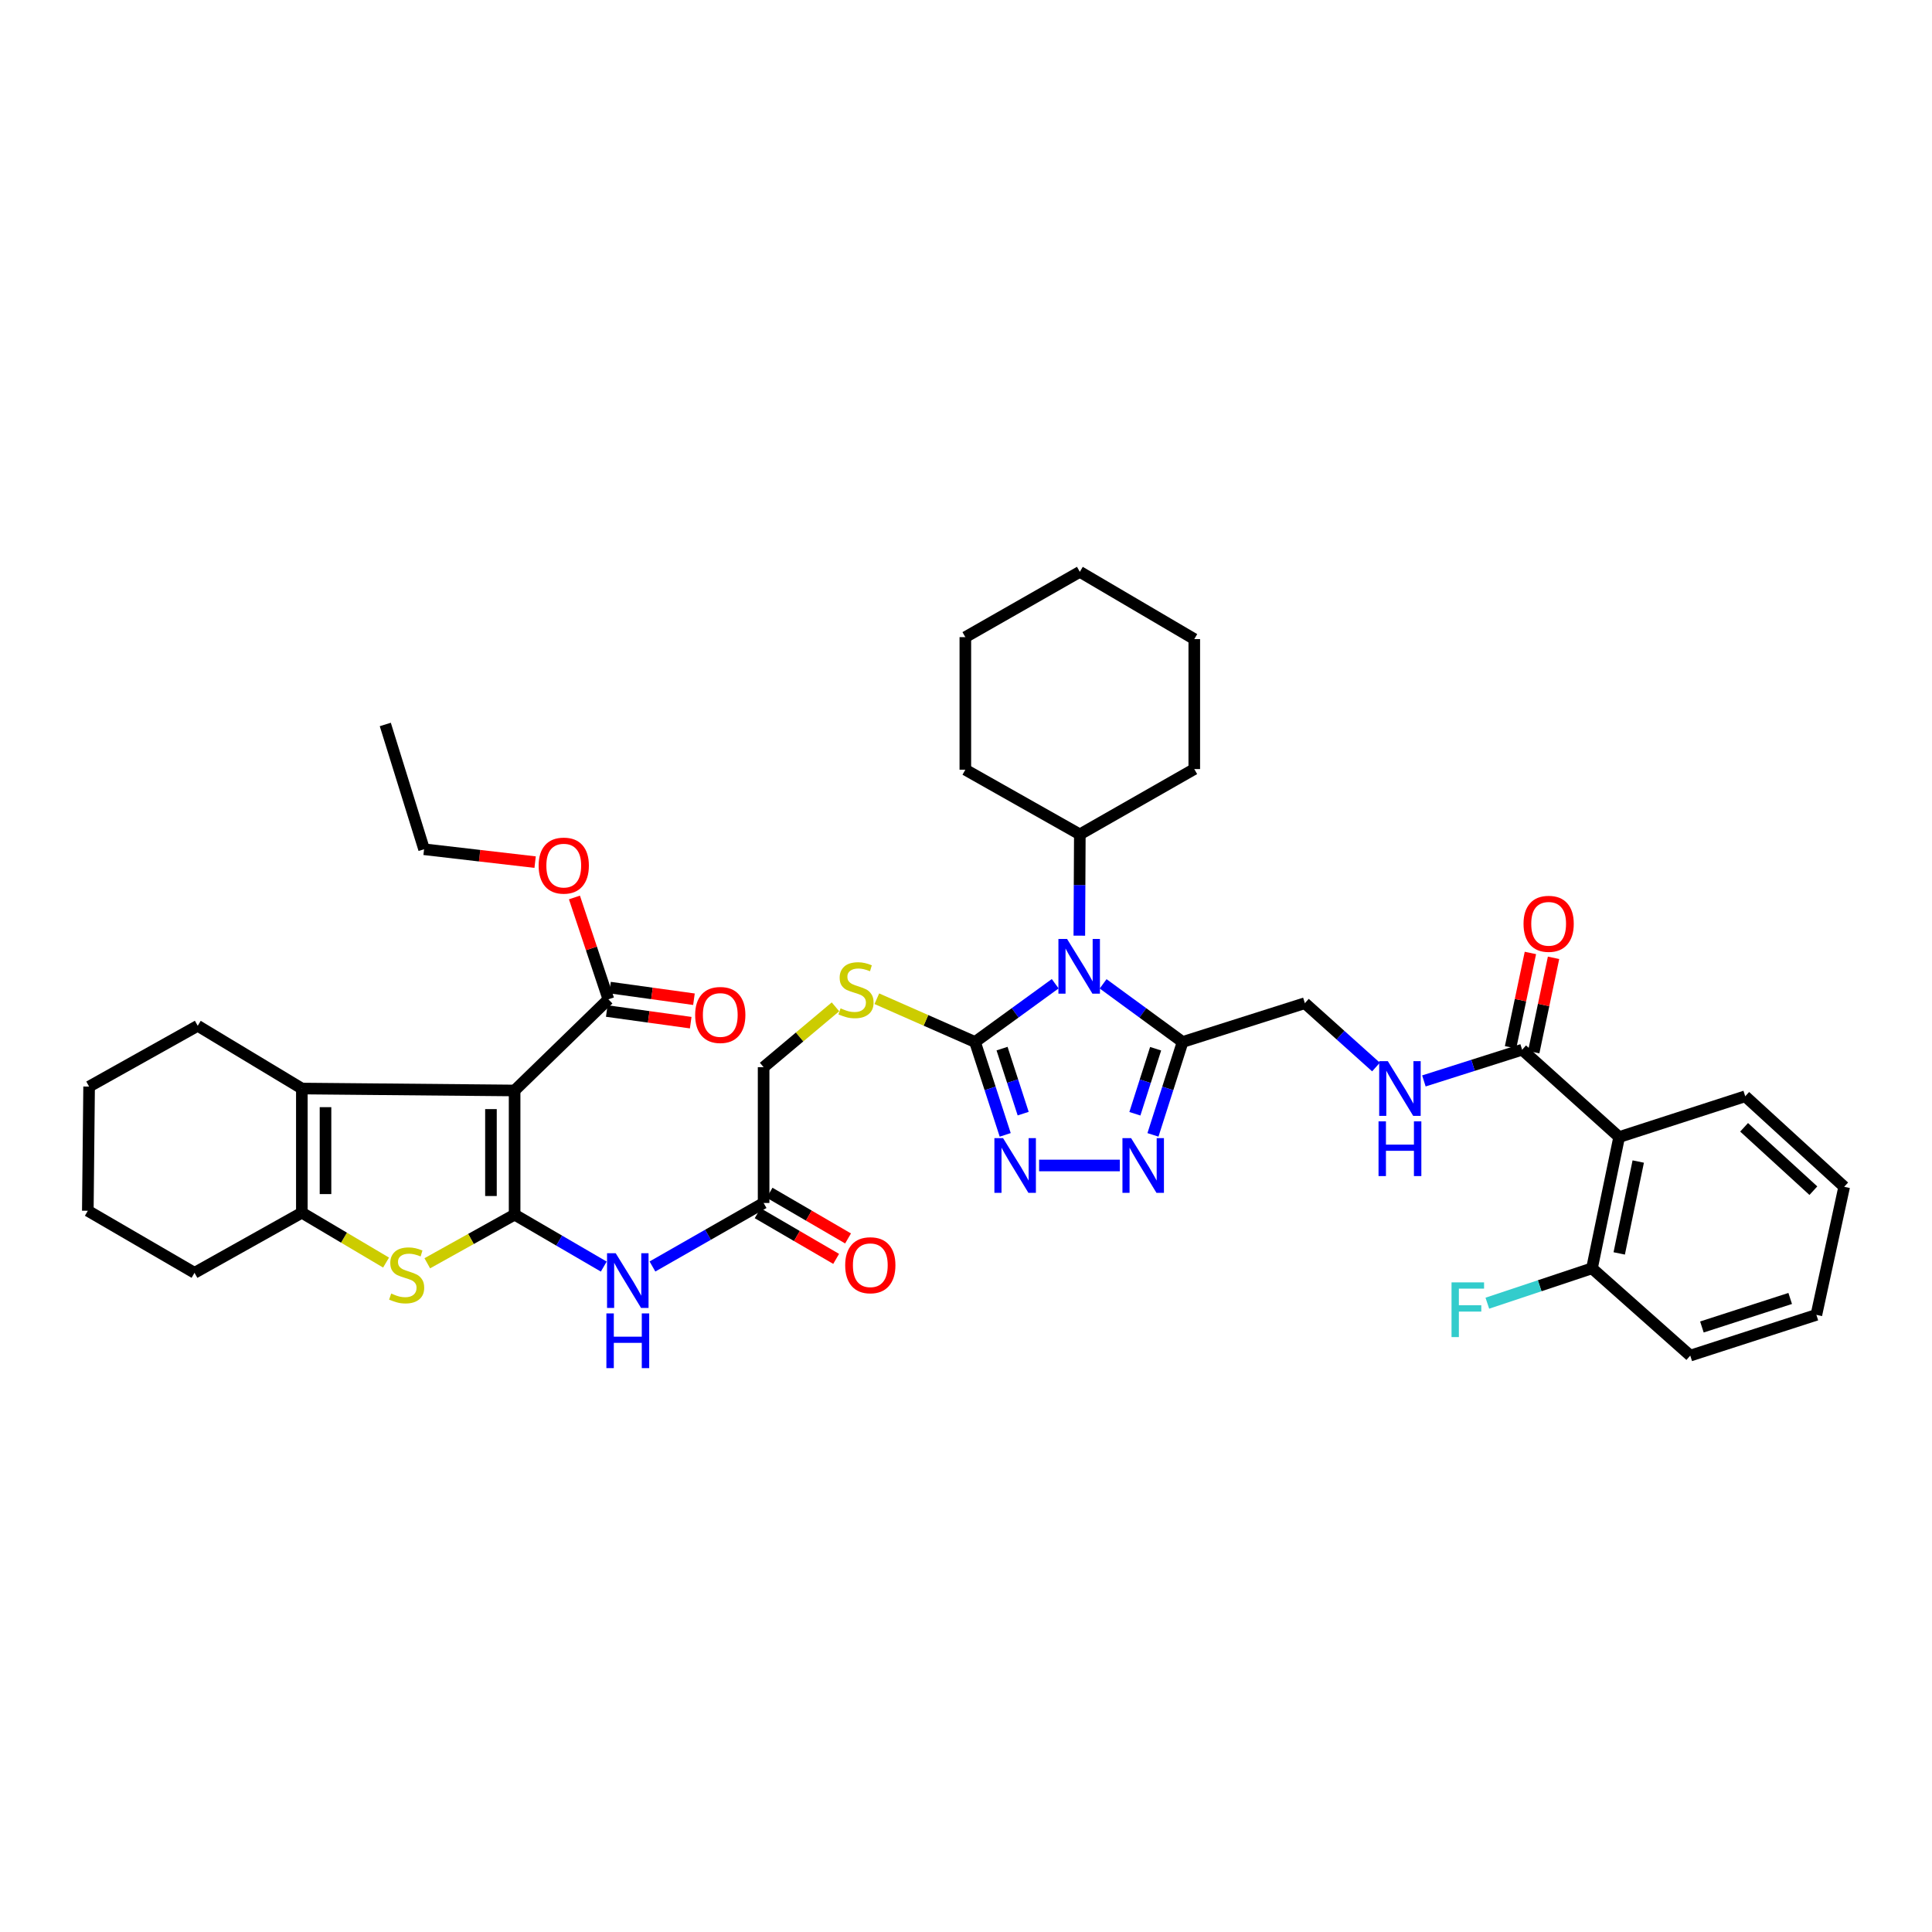 <?xml version='1.0' encoding='iso-8859-1'?>
<svg version='1.1' baseProfile='full'
              xmlns='http://www.w3.org/2000/svg'
                      xmlns:rdkit='http://www.rdkit.org/xml'
                      xmlns:xlink='http://www.w3.org/1999/xlink'
                  xml:space='preserve'
width='1000px' height='1000px' viewBox='0 0 1000 1000'>
<!-- END OF HEADER -->
<rect style='opacity:1.0;fill:#FFFFFF;stroke:none' width='1000' height='1000' x='0' y='0'> </rect>
<path class='bond-0' d='M 266.361,628.696 L 266.361,564.431' style='fill:none;fill-rule:evenodd;stroke:#000000;stroke-width:6px;stroke-linecap:butt;stroke-linejoin:miter;stroke-opacity:1' />
<path class='bond-0' d='M 254.117,619.056 L 254.117,574.071' style='fill:none;fill-rule:evenodd;stroke:#000000;stroke-width:6px;stroke-linecap:butt;stroke-linejoin:miter;stroke-opacity:1' />
<path class='bond-3' d='M 266.361,628.696 L 243.761,641.281' style='fill:none;fill-rule:evenodd;stroke:#000000;stroke-width:6px;stroke-linecap:butt;stroke-linejoin:miter;stroke-opacity:1' />
<path class='bond-3' d='M 243.761,641.281 L 221.162,653.867' style='fill:none;fill-rule:evenodd;stroke:#CCCC00;stroke-width:6px;stroke-linecap:butt;stroke-linejoin:miter;stroke-opacity:1' />
<path class='bond-9' d='M 266.361,628.696 L 289.436,642.139' style='fill:none;fill-rule:evenodd;stroke:#000000;stroke-width:6px;stroke-linecap:butt;stroke-linejoin:miter;stroke-opacity:1' />
<path class='bond-9' d='M 289.436,642.139 L 312.511,655.583' style='fill:none;fill-rule:evenodd;stroke:#0000FF;stroke-width:6px;stroke-linecap:butt;stroke-linejoin:miter;stroke-opacity:1' />
<path class='bond-5' d='M 266.361,564.431 L 156.238,563.424' style='fill:none;fill-rule:evenodd;stroke:#000000;stroke-width:6px;stroke-linecap:butt;stroke-linejoin:miter;stroke-opacity:1' />
<path class='bond-11' d='M 266.361,564.431 L 314.899,517.246' style='fill:none;fill-rule:evenodd;stroke:#000000;stroke-width:6px;stroke-linecap:butt;stroke-linejoin:miter;stroke-opacity:1' />
<path class='bond-1' d='M 546.172,509.18 L 525.423,524.256' style='fill:none;fill-rule:evenodd;stroke:#0000FF;stroke-width:6px;stroke-linecap:butt;stroke-linejoin:miter;stroke-opacity:1' />
<path class='bond-1' d='M 525.423,524.256 L 504.673,539.332' style='fill:none;fill-rule:evenodd;stroke:#000000;stroke-width:6px;stroke-linecap:butt;stroke-linejoin:miter;stroke-opacity:1' />
<path class='bond-4' d='M 570.977,509.236 L 591.546,524.284' style='fill:none;fill-rule:evenodd;stroke:#0000FF;stroke-width:6px;stroke-linecap:butt;stroke-linejoin:miter;stroke-opacity:1' />
<path class='bond-4' d='M 591.546,524.284 L 612.116,539.332' style='fill:none;fill-rule:evenodd;stroke:#000000;stroke-width:6px;stroke-linecap:butt;stroke-linejoin:miter;stroke-opacity:1' />
<path class='bond-17' d='M 558.657,484.299 L 558.788,458.087' style='fill:none;fill-rule:evenodd;stroke:#0000FF;stroke-width:6px;stroke-linecap:butt;stroke-linejoin:miter;stroke-opacity:1' />
<path class='bond-17' d='M 558.788,458.087 L 558.918,431.875' style='fill:none;fill-rule:evenodd;stroke:#000000;stroke-width:6px;stroke-linecap:butt;stroke-linejoin:miter;stroke-opacity:1' />
<path class='bond-2' d='M 504.673,539.332 L 479.258,528.136' style='fill:none;fill-rule:evenodd;stroke:#000000;stroke-width:6px;stroke-linecap:butt;stroke-linejoin:miter;stroke-opacity:1' />
<path class='bond-2' d='M 479.258,528.136 L 453.844,516.94' style='fill:none;fill-rule:evenodd;stroke:#CCCC00;stroke-width:6px;stroke-linecap:butt;stroke-linejoin:miter;stroke-opacity:1' />
<path class='bond-6' d='M 504.673,539.332 L 512.483,563.371' style='fill:none;fill-rule:evenodd;stroke:#000000;stroke-width:6px;stroke-linecap:butt;stroke-linejoin:miter;stroke-opacity:1' />
<path class='bond-6' d='M 512.483,563.371 L 520.293,587.41' style='fill:none;fill-rule:evenodd;stroke:#0000FF;stroke-width:6px;stroke-linecap:butt;stroke-linejoin:miter;stroke-opacity:1' />
<path class='bond-6' d='M 518.66,542.76 L 524.127,559.588' style='fill:none;fill-rule:evenodd;stroke:#000000;stroke-width:6px;stroke-linecap:butt;stroke-linejoin:miter;stroke-opacity:1' />
<path class='bond-6' d='M 524.127,559.588 L 529.594,576.415' style='fill:none;fill-rule:evenodd;stroke:#0000FF;stroke-width:6px;stroke-linecap:butt;stroke-linejoin:miter;stroke-opacity:1' />
<path class='bond-8' d='M 199.827,653.505 L 178.032,640.6' style='fill:none;fill-rule:evenodd;stroke:#CCCC00;stroke-width:6px;stroke-linecap:butt;stroke-linejoin:miter;stroke-opacity:1' />
<path class='bond-8' d='M 178.032,640.6 L 156.238,627.696' style='fill:none;fill-rule:evenodd;stroke:#000000;stroke-width:6px;stroke-linecap:butt;stroke-linejoin:miter;stroke-opacity:1' />
<path class='bond-16' d='M 612.116,539.332 L 675.401,519.246' style='fill:none;fill-rule:evenodd;stroke:#000000;stroke-width:6px;stroke-linecap:butt;stroke-linejoin:miter;stroke-opacity:1' />
<path class='bond-42' d='M 612.116,539.332 L 604.444,563.372' style='fill:none;fill-rule:evenodd;stroke:#000000;stroke-width:6px;stroke-linecap:butt;stroke-linejoin:miter;stroke-opacity:1' />
<path class='bond-42' d='M 604.444,563.372 L 596.772,587.412' style='fill:none;fill-rule:evenodd;stroke:#0000FF;stroke-width:6px;stroke-linecap:butt;stroke-linejoin:miter;stroke-opacity:1' />
<path class='bond-42' d='M 598.151,542.822 L 592.78,559.65' style='fill:none;fill-rule:evenodd;stroke:#000000;stroke-width:6px;stroke-linecap:butt;stroke-linejoin:miter;stroke-opacity:1' />
<path class='bond-42' d='M 592.78,559.65 L 587.409,576.478' style='fill:none;fill-rule:evenodd;stroke:#0000FF;stroke-width:6px;stroke-linecap:butt;stroke-linejoin:miter;stroke-opacity:1' />
<path class='bond-25' d='M 156.238,563.424 L 102.339,530.952' style='fill:none;fill-rule:evenodd;stroke:#000000;stroke-width:6px;stroke-linecap:butt;stroke-linejoin:miter;stroke-opacity:1' />
<path class='bond-40' d='M 156.238,563.424 L 156.238,627.696' style='fill:none;fill-rule:evenodd;stroke:#000000;stroke-width:6px;stroke-linecap:butt;stroke-linejoin:miter;stroke-opacity:1' />
<path class='bond-40' d='M 168.481,573.065 L 168.481,618.055' style='fill:none;fill-rule:evenodd;stroke:#000000;stroke-width:6px;stroke-linecap:butt;stroke-linejoin:miter;stroke-opacity:1' />
<path class='bond-7' d='M 537.836,603.25 L 579.63,603.25' style='fill:none;fill-rule:evenodd;stroke:#0000FF;stroke-width:6px;stroke-linecap:butt;stroke-linejoin:miter;stroke-opacity:1' />
<path class='bond-26' d='M 156.238,627.696 L 100.679,658.808' style='fill:none;fill-rule:evenodd;stroke:#000000;stroke-width:6px;stroke-linecap:butt;stroke-linejoin:miter;stroke-opacity:1' />
<path class='bond-14' d='M 337.71,655.534 L 366.477,639.095' style='fill:none;fill-rule:evenodd;stroke:#0000FF;stroke-width:6px;stroke-linecap:butt;stroke-linejoin:miter;stroke-opacity:1' />
<path class='bond-14' d='M 366.477,639.095 L 395.244,622.656' style='fill:none;fill-rule:evenodd;stroke:#000000;stroke-width:6px;stroke-linecap:butt;stroke-linejoin:miter;stroke-opacity:1' />
<path class='bond-10' d='M 838.069,588.537 L 787.857,543.338' style='fill:none;fill-rule:evenodd;stroke:#000000;stroke-width:6px;stroke-linecap:butt;stroke-linejoin:miter;stroke-opacity:1' />
<path class='bond-18' d='M 838.069,588.537 L 824.01,656.475' style='fill:none;fill-rule:evenodd;stroke:#000000;stroke-width:6px;stroke-linecap:butt;stroke-linejoin:miter;stroke-opacity:1' />
<path class='bond-18' d='M 847.95,601.209 L 838.108,648.765' style='fill:none;fill-rule:evenodd;stroke:#000000;stroke-width:6px;stroke-linecap:butt;stroke-linejoin:miter;stroke-opacity:1' />
<path class='bond-27' d='M 838.069,588.537 L 903.327,567.431' style='fill:none;fill-rule:evenodd;stroke:#000000;stroke-width:6px;stroke-linecap:butt;stroke-linejoin:miter;stroke-opacity:1' />
<path class='bond-19' d='M 314.059,523.31 L 335.784,526.318' style='fill:none;fill-rule:evenodd;stroke:#000000;stroke-width:6px;stroke-linecap:butt;stroke-linejoin:miter;stroke-opacity:1' />
<path class='bond-19' d='M 335.784,526.318 L 357.509,529.327' style='fill:none;fill-rule:evenodd;stroke:#FF0000;stroke-width:6px;stroke-linecap:butt;stroke-linejoin:miter;stroke-opacity:1' />
<path class='bond-19' d='M 315.739,511.182 L 337.464,514.191' style='fill:none;fill-rule:evenodd;stroke:#000000;stroke-width:6px;stroke-linecap:butt;stroke-linejoin:miter;stroke-opacity:1' />
<path class='bond-19' d='M 337.464,514.191 L 359.189,517.199' style='fill:none;fill-rule:evenodd;stroke:#FF0000;stroke-width:6px;stroke-linecap:butt;stroke-linejoin:miter;stroke-opacity:1' />
<path class='bond-23' d='M 314.899,517.246 L 306.114,490.894' style='fill:none;fill-rule:evenodd;stroke:#000000;stroke-width:6px;stroke-linecap:butt;stroke-linejoin:miter;stroke-opacity:1' />
<path class='bond-23' d='M 306.114,490.894 L 297.329,464.541' style='fill:none;fill-rule:evenodd;stroke:#FF0000;stroke-width:6px;stroke-linecap:butt;stroke-linejoin:miter;stroke-opacity:1' />
<path class='bond-12' d='M 787.857,543.338 L 762.431,551.413' style='fill:none;fill-rule:evenodd;stroke:#000000;stroke-width:6px;stroke-linecap:butt;stroke-linejoin:miter;stroke-opacity:1' />
<path class='bond-12' d='M 762.431,551.413 L 737.005,559.487' style='fill:none;fill-rule:evenodd;stroke:#0000FF;stroke-width:6px;stroke-linecap:butt;stroke-linejoin:miter;stroke-opacity:1' />
<path class='bond-20' d='M 793.848,544.598 L 798.981,520.183' style='fill:none;fill-rule:evenodd;stroke:#000000;stroke-width:6px;stroke-linecap:butt;stroke-linejoin:miter;stroke-opacity:1' />
<path class='bond-20' d='M 798.981,520.183 L 804.114,495.767' style='fill:none;fill-rule:evenodd;stroke:#FF0000;stroke-width:6px;stroke-linecap:butt;stroke-linejoin:miter;stroke-opacity:1' />
<path class='bond-20' d='M 781.867,542.079 L 787,517.664' style='fill:none;fill-rule:evenodd;stroke:#000000;stroke-width:6px;stroke-linecap:butt;stroke-linejoin:miter;stroke-opacity:1' />
<path class='bond-20' d='M 787,517.664 L 792.133,493.248' style='fill:none;fill-rule:evenodd;stroke:#FF0000;stroke-width:6px;stroke-linecap:butt;stroke-linejoin:miter;stroke-opacity:1' />
<path class='bond-13' d='M 432.44,521.136 L 413.842,536.753' style='fill:none;fill-rule:evenodd;stroke:#CCCC00;stroke-width:6px;stroke-linecap:butt;stroke-linejoin:miter;stroke-opacity:1' />
<path class='bond-13' d='M 413.842,536.753 L 395.244,552.371' style='fill:none;fill-rule:evenodd;stroke:#000000;stroke-width:6px;stroke-linecap:butt;stroke-linejoin:miter;stroke-opacity:1' />
<path class='bond-21' d='M 392.164,627.946 L 412.478,639.771' style='fill:none;fill-rule:evenodd;stroke:#000000;stroke-width:6px;stroke-linecap:butt;stroke-linejoin:miter;stroke-opacity:1' />
<path class='bond-21' d='M 412.478,639.771 L 432.791,651.595' style='fill:none;fill-rule:evenodd;stroke:#FF0000;stroke-width:6px;stroke-linecap:butt;stroke-linejoin:miter;stroke-opacity:1' />
<path class='bond-21' d='M 398.323,617.365 L 418.637,629.189' style='fill:none;fill-rule:evenodd;stroke:#000000;stroke-width:6px;stroke-linecap:butt;stroke-linejoin:miter;stroke-opacity:1' />
<path class='bond-21' d='M 418.637,629.189 L 438.951,641.014' style='fill:none;fill-rule:evenodd;stroke:#FF0000;stroke-width:6px;stroke-linecap:butt;stroke-linejoin:miter;stroke-opacity:1' />
<path class='bond-22' d='M 395.244,622.656 L 395.244,552.371' style='fill:none;fill-rule:evenodd;stroke:#000000;stroke-width:6px;stroke-linecap:butt;stroke-linejoin:miter;stroke-opacity:1' />
<path class='bond-15' d='M 712.213,552.297 L 693.807,535.772' style='fill:none;fill-rule:evenodd;stroke:#0000FF;stroke-width:6px;stroke-linecap:butt;stroke-linejoin:miter;stroke-opacity:1' />
<path class='bond-15' d='M 693.807,535.772 L 675.401,519.246' style='fill:none;fill-rule:evenodd;stroke:#000000;stroke-width:6px;stroke-linecap:butt;stroke-linejoin:miter;stroke-opacity:1' />
<path class='bond-29' d='M 558.918,431.875 L 618.156,398.07' style='fill:none;fill-rule:evenodd;stroke:#000000;stroke-width:6px;stroke-linecap:butt;stroke-linejoin:miter;stroke-opacity:1' />
<path class='bond-30' d='M 558.918,431.875 L 499.66,398.396' style='fill:none;fill-rule:evenodd;stroke:#000000;stroke-width:6px;stroke-linecap:butt;stroke-linejoin:miter;stroke-opacity:1' />
<path class='bond-24' d='M 824.01,656.475 L 796.928,665.508' style='fill:none;fill-rule:evenodd;stroke:#000000;stroke-width:6px;stroke-linecap:butt;stroke-linejoin:miter;stroke-opacity:1' />
<path class='bond-24' d='M 796.928,665.508 L 769.846,674.541' style='fill:none;fill-rule:evenodd;stroke:#33CCCC;stroke-width:6px;stroke-linecap:butt;stroke-linejoin:miter;stroke-opacity:1' />
<path class='bond-28' d='M 824.01,656.475 L 874.875,701.66' style='fill:none;fill-rule:evenodd;stroke:#000000;stroke-width:6px;stroke-linecap:butt;stroke-linejoin:miter;stroke-opacity:1' />
<path class='bond-31' d='M 276.98,446.237 L 248.241,442.906' style='fill:none;fill-rule:evenodd;stroke:#FF0000;stroke-width:6px;stroke-linecap:butt;stroke-linejoin:miter;stroke-opacity:1' />
<path class='bond-31' d='M 248.241,442.906 L 219.502,439.575' style='fill:none;fill-rule:evenodd;stroke:#000000;stroke-width:6px;stroke-linecap:butt;stroke-linejoin:miter;stroke-opacity:1' />
<path class='bond-32' d='M 102.339,530.952 L 46.121,562.411' style='fill:none;fill-rule:evenodd;stroke:#000000;stroke-width:6px;stroke-linecap:butt;stroke-linejoin:miter;stroke-opacity:1' />
<path class='bond-33' d='M 100.679,658.808 L 45.455,626.689' style='fill:none;fill-rule:evenodd;stroke:#000000;stroke-width:6px;stroke-linecap:butt;stroke-linejoin:miter;stroke-opacity:1' />
<path class='bond-34' d='M 903.327,567.431 L 954.545,614.289' style='fill:none;fill-rule:evenodd;stroke:#000000;stroke-width:6px;stroke-linecap:butt;stroke-linejoin:miter;stroke-opacity:1' />
<path class='bond-34' d='M 902.745,583.493 L 938.598,616.294' style='fill:none;fill-rule:evenodd;stroke:#000000;stroke-width:6px;stroke-linecap:butt;stroke-linejoin:miter;stroke-opacity:1' />
<path class='bond-44' d='M 874.875,701.66 L 940.159,680.567' style='fill:none;fill-rule:evenodd;stroke:#000000;stroke-width:6px;stroke-linecap:butt;stroke-linejoin:miter;stroke-opacity:1' />
<path class='bond-44' d='M 880.903,686.846 L 926.603,672.081' style='fill:none;fill-rule:evenodd;stroke:#000000;stroke-width:6px;stroke-linecap:butt;stroke-linejoin:miter;stroke-opacity:1' />
<path class='bond-38' d='M 618.156,398.07 L 618.156,330.792' style='fill:none;fill-rule:evenodd;stroke:#000000;stroke-width:6px;stroke-linecap:butt;stroke-linejoin:miter;stroke-opacity:1' />
<path class='bond-37' d='M 499.66,398.396 L 499.66,329.785' style='fill:none;fill-rule:evenodd;stroke:#000000;stroke-width:6px;stroke-linecap:butt;stroke-linejoin:miter;stroke-opacity:1' />
<path class='bond-35' d='M 219.502,439.575 L 199.43,374.984' style='fill:none;fill-rule:evenodd;stroke:#000000;stroke-width:6px;stroke-linecap:butt;stroke-linejoin:miter;stroke-opacity:1' />
<path class='bond-41' d='M 46.121,562.411 L 45.455,626.689' style='fill:none;fill-rule:evenodd;stroke:#000000;stroke-width:6px;stroke-linecap:butt;stroke-linejoin:miter;stroke-opacity:1' />
<path class='bond-36' d='M 954.545,614.289 L 940.159,680.567' style='fill:none;fill-rule:evenodd;stroke:#000000;stroke-width:6px;stroke-linecap:butt;stroke-linejoin:miter;stroke-opacity:1' />
<path class='bond-39' d='M 499.66,329.785 L 558.918,295.98' style='fill:none;fill-rule:evenodd;stroke:#000000;stroke-width:6px;stroke-linecap:butt;stroke-linejoin:miter;stroke-opacity:1' />
<path class='bond-43' d='M 618.156,330.792 L 558.918,295.98' style='fill:none;fill-rule:evenodd;stroke:#000000;stroke-width:6px;stroke-linecap:butt;stroke-linejoin:miter;stroke-opacity:1' />
<path  class='atom-2' d='M 552.318 486.007
L 561.598 501.007
Q 562.518 502.487, 563.998 505.167
Q 565.478 507.847, 565.558 508.007
L 565.558 486.007
L 569.318 486.007
L 569.318 514.327
L 565.438 514.327
L 555.478 497.927
Q 554.318 496.007, 553.078 493.807
Q 551.878 491.607, 551.518 490.927
L 551.518 514.327
L 547.838 514.327
L 547.838 486.007
L 552.318 486.007
' fill='#0000FF'/>
<path  class='atom-4' d='M 202.483 669.534
Q 202.803 669.654, 204.123 670.214
Q 205.443 670.774, 206.883 671.134
Q 208.363 671.454, 209.803 671.454
Q 212.483 671.454, 214.043 670.174
Q 215.603 668.854, 215.603 666.574
Q 215.603 665.014, 214.803 664.054
Q 214.043 663.094, 212.843 662.574
Q 211.643 662.054, 209.643 661.454
Q 207.123 660.694, 205.603 659.974
Q 204.123 659.254, 203.043 657.734
Q 202.003 656.214, 202.003 653.654
Q 202.003 650.094, 204.403 647.894
Q 206.843 645.694, 211.643 645.694
Q 214.923 645.694, 218.643 647.254
L 217.723 650.334
Q 214.323 648.934, 211.763 648.934
Q 209.003 648.934, 207.483 650.094
Q 205.963 651.214, 206.003 653.174
Q 206.003 654.694, 206.763 655.614
Q 207.563 656.534, 208.683 657.054
Q 209.843 657.574, 211.763 658.174
Q 214.323 658.974, 215.843 659.774
Q 217.363 660.574, 218.443 662.214
Q 219.563 663.814, 219.563 666.574
Q 219.563 670.494, 216.923 672.614
Q 214.323 674.694, 209.963 674.694
Q 207.443 674.694, 205.523 674.134
Q 203.643 673.614, 201.403 672.694
L 202.483 669.534
' fill='#CCCC00'/>
<path  class='atom-7' d='M 519.179 589.09
L 528.459 604.09
Q 529.379 605.57, 530.859 608.25
Q 532.339 610.93, 532.419 611.09
L 532.419 589.09
L 536.179 589.09
L 536.179 617.41
L 532.299 617.41
L 522.339 601.01
Q 521.179 599.09, 519.939 596.89
Q 518.739 594.69, 518.379 594.01
L 518.379 617.41
L 514.699 617.41
L 514.699 589.09
L 519.179 589.09
' fill='#0000FF'/>
<path  class='atom-8' d='M 585.457 589.09
L 594.737 604.09
Q 595.657 605.57, 597.137 608.25
Q 598.617 610.93, 598.697 611.09
L 598.697 589.09
L 602.457 589.09
L 602.457 617.41
L 598.577 617.41
L 588.617 601.01
Q 587.457 599.09, 586.217 596.89
Q 585.017 594.69, 584.657 594.01
L 584.657 617.41
L 580.977 617.41
L 580.977 589.09
L 585.457 589.09
' fill='#0000FF'/>
<path  class='atom-10' d='M 318.686 648.668
L 327.966 663.668
Q 328.886 665.148, 330.366 667.828
Q 331.846 670.508, 331.926 670.668
L 331.926 648.668
L 335.686 648.668
L 335.686 676.988
L 331.806 676.988
L 321.846 660.588
Q 320.686 658.668, 319.446 656.468
Q 318.246 654.268, 317.886 653.588
L 317.886 676.988
L 314.206 676.988
L 314.206 648.668
L 318.686 648.668
' fill='#0000FF'/>
<path  class='atom-10' d='M 313.866 679.82
L 317.706 679.82
L 317.706 691.86
L 332.186 691.86
L 332.186 679.82
L 336.026 679.82
L 336.026 708.14
L 332.186 708.14
L 332.186 695.06
L 317.706 695.06
L 317.706 708.14
L 313.866 708.14
L 313.866 679.82
' fill='#0000FF'/>
<path  class='atom-14' d='M 435.081 521.919
Q 435.401 522.039, 436.721 522.599
Q 438.041 523.159, 439.481 523.519
Q 440.961 523.839, 442.401 523.839
Q 445.081 523.839, 446.641 522.559
Q 448.201 521.239, 448.201 518.959
Q 448.201 517.399, 447.401 516.439
Q 446.641 515.479, 445.441 514.959
Q 444.241 514.439, 442.241 513.839
Q 439.721 513.079, 438.201 512.359
Q 436.721 511.639, 435.641 510.119
Q 434.601 508.599, 434.601 506.039
Q 434.601 502.479, 437.001 500.279
Q 439.441 498.079, 444.241 498.079
Q 447.521 498.079, 451.241 499.639
L 450.321 502.719
Q 446.921 501.319, 444.361 501.319
Q 441.601 501.319, 440.081 502.479
Q 438.561 503.599, 438.601 505.559
Q 438.601 507.079, 439.361 507.999
Q 440.161 508.919, 441.281 509.439
Q 442.441 509.959, 444.361 510.559
Q 446.921 511.359, 448.441 512.159
Q 449.961 512.959, 451.041 514.599
Q 452.161 516.199, 452.161 518.959
Q 452.161 522.879, 449.521 524.999
Q 446.921 527.079, 442.561 527.079
Q 440.041 527.079, 438.121 526.519
Q 436.241 525.999, 434.001 525.079
L 435.081 521.919
' fill='#CCCC00'/>
<path  class='atom-16' d='M 718.346 549.264
L 727.626 564.264
Q 728.546 565.744, 730.026 568.424
Q 731.506 571.104, 731.586 571.264
L 731.586 549.264
L 735.346 549.264
L 735.346 577.584
L 731.466 577.584
L 721.506 561.184
Q 720.346 559.264, 719.106 557.064
Q 717.906 554.864, 717.546 554.184
L 717.546 577.584
L 713.866 577.584
L 713.866 549.264
L 718.346 549.264
' fill='#0000FF'/>
<path  class='atom-16' d='M 713.526 580.416
L 717.366 580.416
L 717.366 592.456
L 731.846 592.456
L 731.846 580.416
L 735.686 580.416
L 735.686 608.736
L 731.846 608.736
L 731.846 595.656
L 717.366 595.656
L 717.366 608.736
L 713.526 608.736
L 713.526 580.416
' fill='#0000FF'/>
<path  class='atom-20' d='M 359.811 525.346
Q 359.811 518.546, 363.171 514.746
Q 366.531 510.946, 372.811 510.946
Q 379.091 510.946, 382.451 514.746
Q 385.811 518.546, 385.811 525.346
Q 385.811 532.226, 382.411 536.146
Q 379.011 540.026, 372.811 540.026
Q 366.571 540.026, 363.171 536.146
Q 359.811 532.266, 359.811 525.346
M 372.811 536.826
Q 377.131 536.826, 379.451 533.946
Q 381.811 531.026, 381.811 525.346
Q 381.811 519.786, 379.451 516.986
Q 377.131 514.146, 372.811 514.146
Q 368.491 514.146, 366.131 516.946
Q 363.811 519.746, 363.811 525.346
Q 363.811 531.066, 366.131 533.946
Q 368.491 536.826, 372.811 536.826
' fill='#FF0000'/>
<path  class='atom-21' d='M 788.577 478.161
Q 788.577 471.361, 791.937 467.561
Q 795.297 463.761, 801.577 463.761
Q 807.857 463.761, 811.217 467.561
Q 814.577 471.361, 814.577 478.161
Q 814.577 485.041, 811.177 488.961
Q 807.777 492.841, 801.577 492.841
Q 795.337 492.841, 791.937 488.961
Q 788.577 485.081, 788.577 478.161
M 801.577 489.641
Q 805.897 489.641, 808.217 486.761
Q 810.577 483.841, 810.577 478.161
Q 810.577 472.601, 808.217 469.801
Q 805.897 466.961, 801.577 466.961
Q 797.257 466.961, 794.897 469.761
Q 792.577 472.561, 792.577 478.161
Q 792.577 483.881, 794.897 486.761
Q 797.257 489.641, 801.577 489.641
' fill='#FF0000'/>
<path  class='atom-22' d='M 437.468 654.881
Q 437.468 648.081, 440.828 644.281
Q 444.188 640.481, 450.468 640.481
Q 456.748 640.481, 460.108 644.281
Q 463.468 648.081, 463.468 654.881
Q 463.468 661.761, 460.068 665.681
Q 456.668 669.561, 450.468 669.561
Q 444.228 669.561, 440.828 665.681
Q 437.468 661.801, 437.468 654.881
M 450.468 666.361
Q 454.788 666.361, 457.108 663.481
Q 459.468 660.561, 459.468 654.881
Q 459.468 649.321, 457.108 646.521
Q 454.788 643.681, 450.468 643.681
Q 446.148 643.681, 443.788 646.481
Q 441.468 649.281, 441.468 654.881
Q 441.468 660.601, 443.788 663.481
Q 446.148 666.361, 450.468 666.361
' fill='#FF0000'/>
<path  class='atom-24' d='M 278.8 448.035
Q 278.8 441.235, 282.16 437.435
Q 285.52 433.635, 291.8 433.635
Q 298.08 433.635, 301.44 437.435
Q 304.8 441.235, 304.8 448.035
Q 304.8 454.915, 301.4 458.835
Q 298 462.715, 291.8 462.715
Q 285.56 462.715, 282.16 458.835
Q 278.8 454.955, 278.8 448.035
M 291.8 459.515
Q 296.12 459.515, 298.44 456.635
Q 300.8 453.715, 300.8 448.035
Q 300.8 442.475, 298.44 439.675
Q 296.12 436.835, 291.8 436.835
Q 287.48 436.835, 285.12 439.635
Q 282.8 442.435, 282.8 448.035
Q 282.8 453.755, 285.12 456.635
Q 287.48 459.515, 291.8 459.515
' fill='#FF0000'/>
<path  class='atom-25' d='M 751.312 663.754
L 768.152 663.754
L 768.152 666.994
L 755.112 666.994
L 755.112 675.594
L 766.712 675.594
L 766.712 678.874
L 755.112 678.874
L 755.112 692.074
L 751.312 692.074
L 751.312 663.754
' fill='#33CCCC'/>
</svg>
